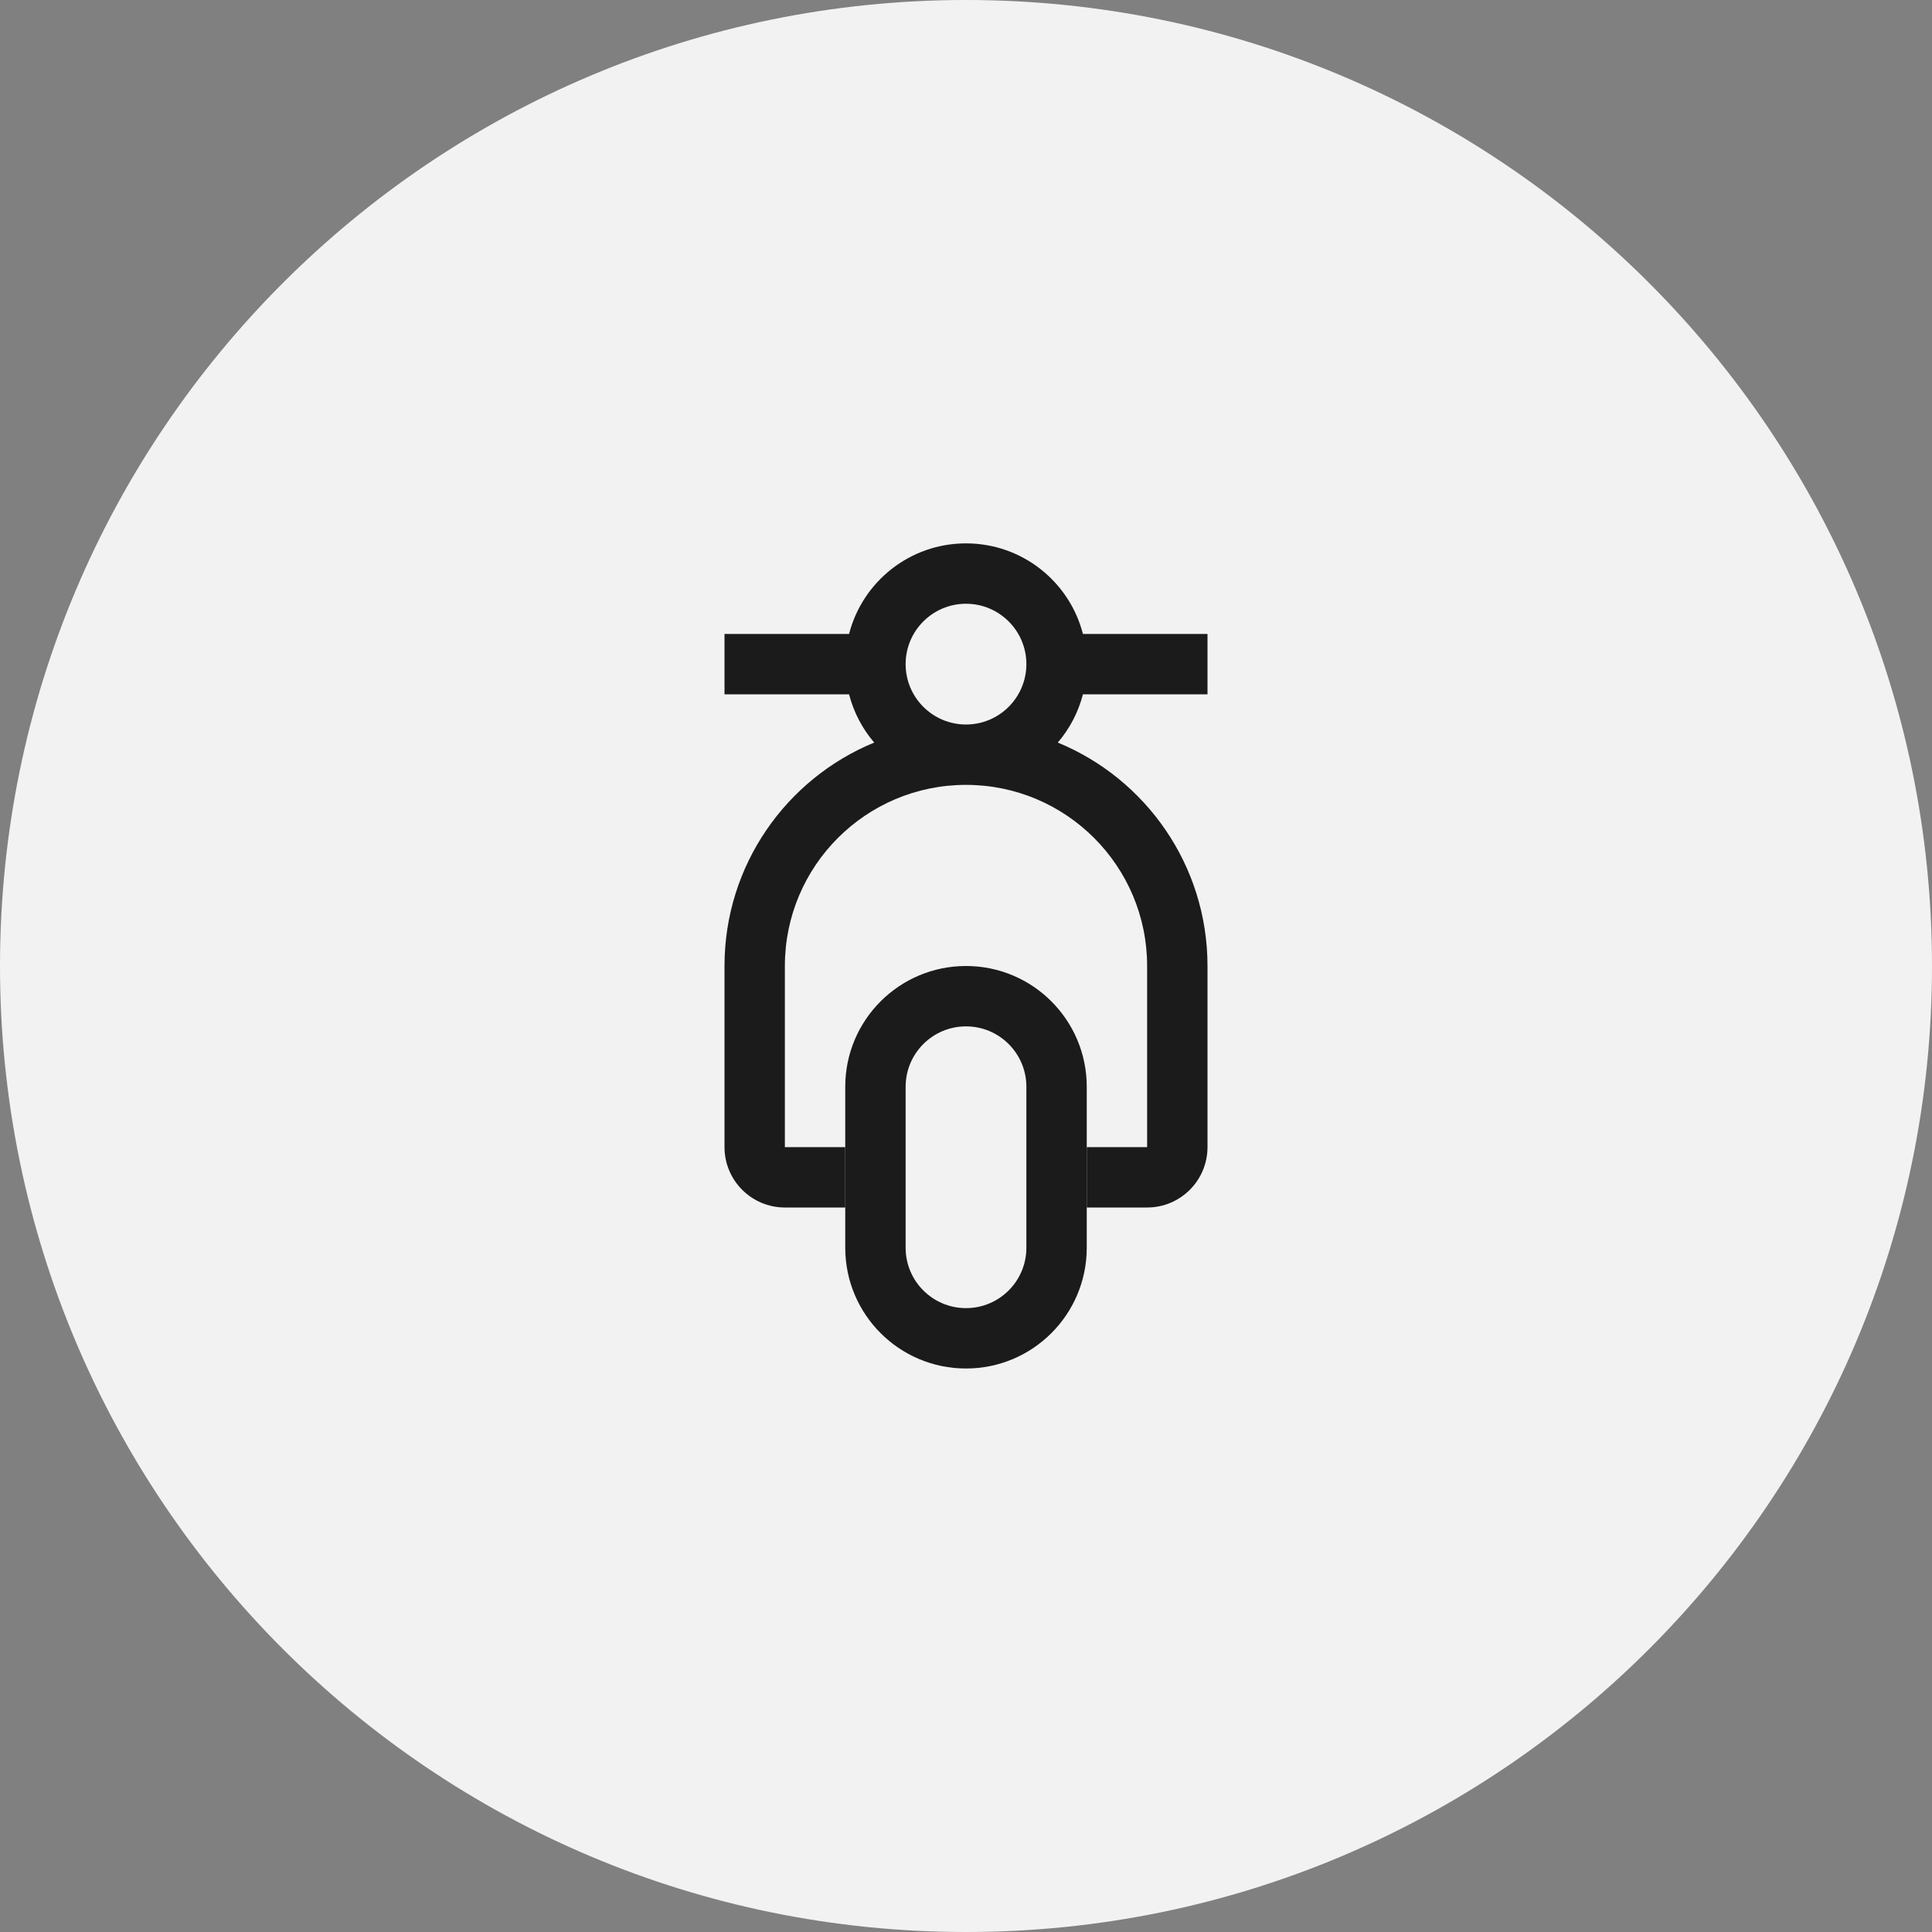 <svg width="48" height="48" viewBox="0 0 48 48" fill="none" xmlns="http://www.w3.org/2000/svg">
<rect x="0" y="0" width="48" height="48" fill="#808080" stroke="none"/>
<path d="M0 24C0 10.745 10.745 0 24 0V0C37.255 0 48 10.745 48 24V24C48 37.255 37.255 48 24 48V48C10.745 48 0 37.255 0 24V24Z" fill="#F2F2F2"/>
<path fill-rule="evenodd" clip-rule="evenodd" d="M25.5 31V27C25.5 26.172 24.828 25.5 24 25.5C23.172 25.5 22.5 26.172 22.5 27V31C22.5 31.828 23.172 32.5 24 32.5C24.828 32.5 25.5 31.828 25.5 31ZM24 24C22.343 24 21 25.343 21 27V31C21 32.657 22.343 34 24 34C25.657 34 27 32.657 27 31V27C27 25.343 25.657 24 24 24Z" fill="#1B1B1B"/>
<path fill-rule="evenodd" clip-rule="evenodd" d="M25.5 16.5C25.5 17.328 24.828 18 24 18C23.172 18 22.5 17.328 22.5 16.5C22.5 15.672 23.172 15 24 15C24.828 15 25.5 15.672 25.5 16.5ZM26.281 18.449C26.573 18.107 26.79 17.699 26.905 17.25H30V15.75H26.905C26.573 14.456 25.398 13.5 24 13.5C22.602 13.5 21.427 14.456 21.095 15.75H18V17.25H21.095C21.21 17.699 21.427 18.107 21.719 18.449C19.537 19.346 18 21.494 18 24V28.5C18 29.328 18.672 30 19.5 30H21V28.5H19.5V24C19.5 21.515 21.515 19.5 24 19.5C26.485 19.5 28.5 21.515 28.5 24V28.5H27V30H28.5C29.328 30 30 29.328 30 28.5V24C30 21.494 28.463 19.346 26.281 18.449Z" fill="#1B1B1B"/>
</svg>
